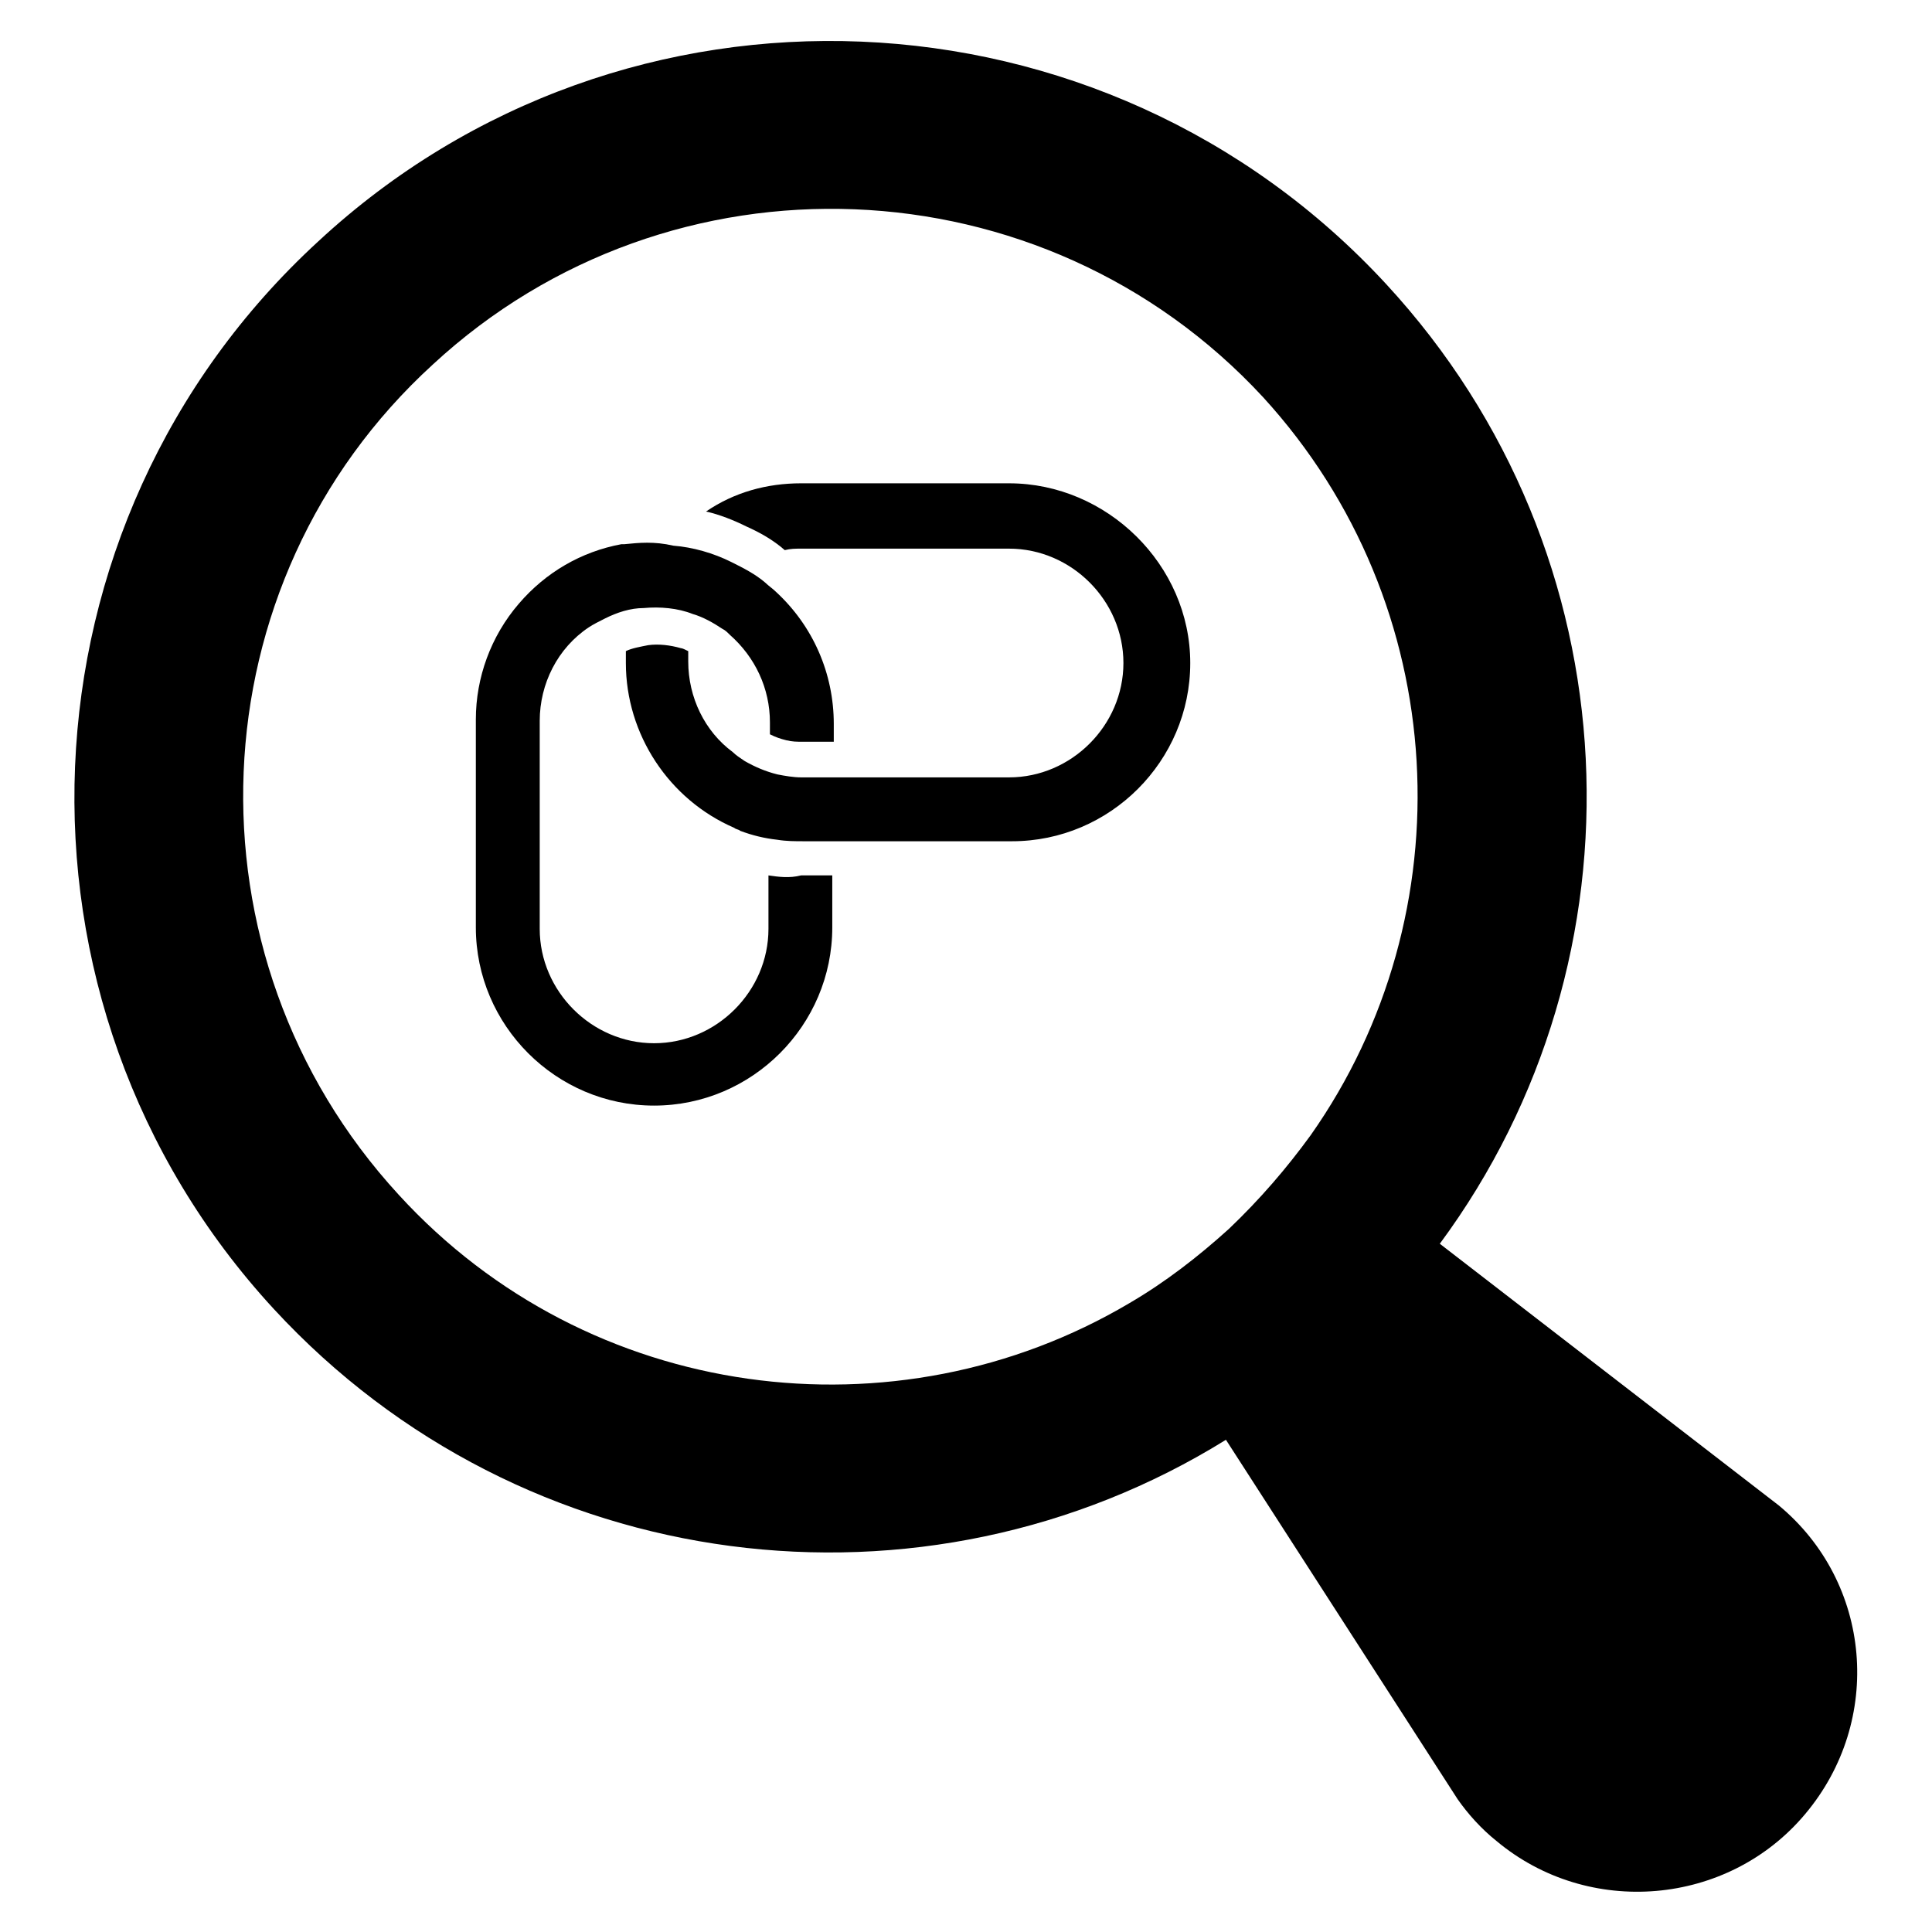 <?xml version="1.0" encoding="UTF-8"?>
<!-- Uploaded to: SVG Find, www.svgfind.com, Generator: SVG Find Mixer Tools -->
<svg fill="#000000" width="800px" height="800px" version="1.1" viewBox="144 144 512 512" xmlns="http://www.w3.org/2000/svg">
 <g>
  <path d="m347.65 375.99c-0.391 0-0.391 0 0 0v14.168c0 16.531-13.777 30.309-30.309 30.309s-30.309-13.777-30.309-30.309v-55.105c0-9.84 4.723-19.285 12.988-24.797 1.18-0.789 2.754-1.574 4.328-2.363 3.148-1.574 6.691-2.754 10.234-2.754 4.328-0.395 9.055 0 12.988 1.574 2.754 0.789 5.512 2.363 7.871 3.938 0.789 0.395 1.18 0.789 1.969 1.574 6.691 5.902 10.629 14.168 10.629 23.223v3.148c1.574 0.789 2.754 1.18 4.328 1.574 1.574 0.395 2.754 0.395 4.328 0.395h8.266v-4.723c0-13.383-5.512-25.977-15.352-35.031-0.789-0.789-1.969-1.574-2.754-2.363-2.754-2.363-5.902-3.938-9.055-5.512-4.723-2.363-10.234-3.938-15.352-4.328-5.106-1.176-9.043-0.785-12.98-0.391h-0.789c-10.629 1.969-20.074 7.477-27.16 15.742-7.477 8.66-11.414 19.68-11.414 30.699v55.105c0 25.977 21.254 47.23 47.23 47.23 25.977 0 47.23-21.254 47.23-47.23v-13.777h-8.266c-3.141 0.793-5.894 0.398-8.652 0.004z"/>
  <path d="m411.41 272.08h-55.105c-9.055 0-17.711 2.363-25.191 7.477 3.543 0.789 7.477 2.363 10.629 3.938 3.543 1.574 7.086 3.543 10.234 6.297 1.574-0.395 2.754-0.395 4.328-0.395h55.105c16.531 0 30.309 13.777 30.309 30.309s-13.777 30.309-30.309 30.309h-55.105c-1.969 0-4.328-0.395-6.297-0.789-3.148-0.789-5.902-1.969-8.66-3.543-1.18-0.789-2.363-1.574-3.148-2.363-7.477-5.512-11.809-14.562-11.809-24.008v-2.754c-0.789-0.395-1.574-0.789-1.969-0.789-2.754-0.789-5.902-1.18-8.66-0.789-1.969 0.395-4.328 0.789-5.902 1.574v3.148c0 18.895 11.414 36.211 28.734 43.691 0.395 0.395 1.18 0.395 1.574 0.789 3.148 1.18 6.297 1.969 9.84 2.363 2.363 0.395 4.723 0.395 7.086 0.395h55.105c25.977 0 47.23-21.254 47.23-47.23 0-25.98-22.043-47.629-48.02-47.629z"/>
  <path d="m615.3 542.88-89.738-69.273c55.891-75.57 51.957-182.63-14.168-254.27-74.785-81.082-201.92-86.594-283-11.414-81.477 74.785-86.594 201.92-11.809 283 66.125 71.637 172.4 84.23 252.3 34.637l61.402 95.25c2.754 3.938 6.297 7.871 10.234 11.02 24.402 20.469 61.402 17.32 81.867-7.086 20.859-24.793 17.711-61.398-7.086-81.867zm-123.98-98.008c-6.297 8.66-13.383 16.926-21.648 24.797-8.266 7.477-16.926 14.168-26.371 19.68-61.797 36.605-143.27 26.371-193.65-28.734-58.25-63.367-54.316-162.16 9.055-220.02 62.977-58.254 161.77-54.316 220.02 8.66 50.383 55.102 53.922 136.97 12.594 195.62z"/>
 </g>
</svg>